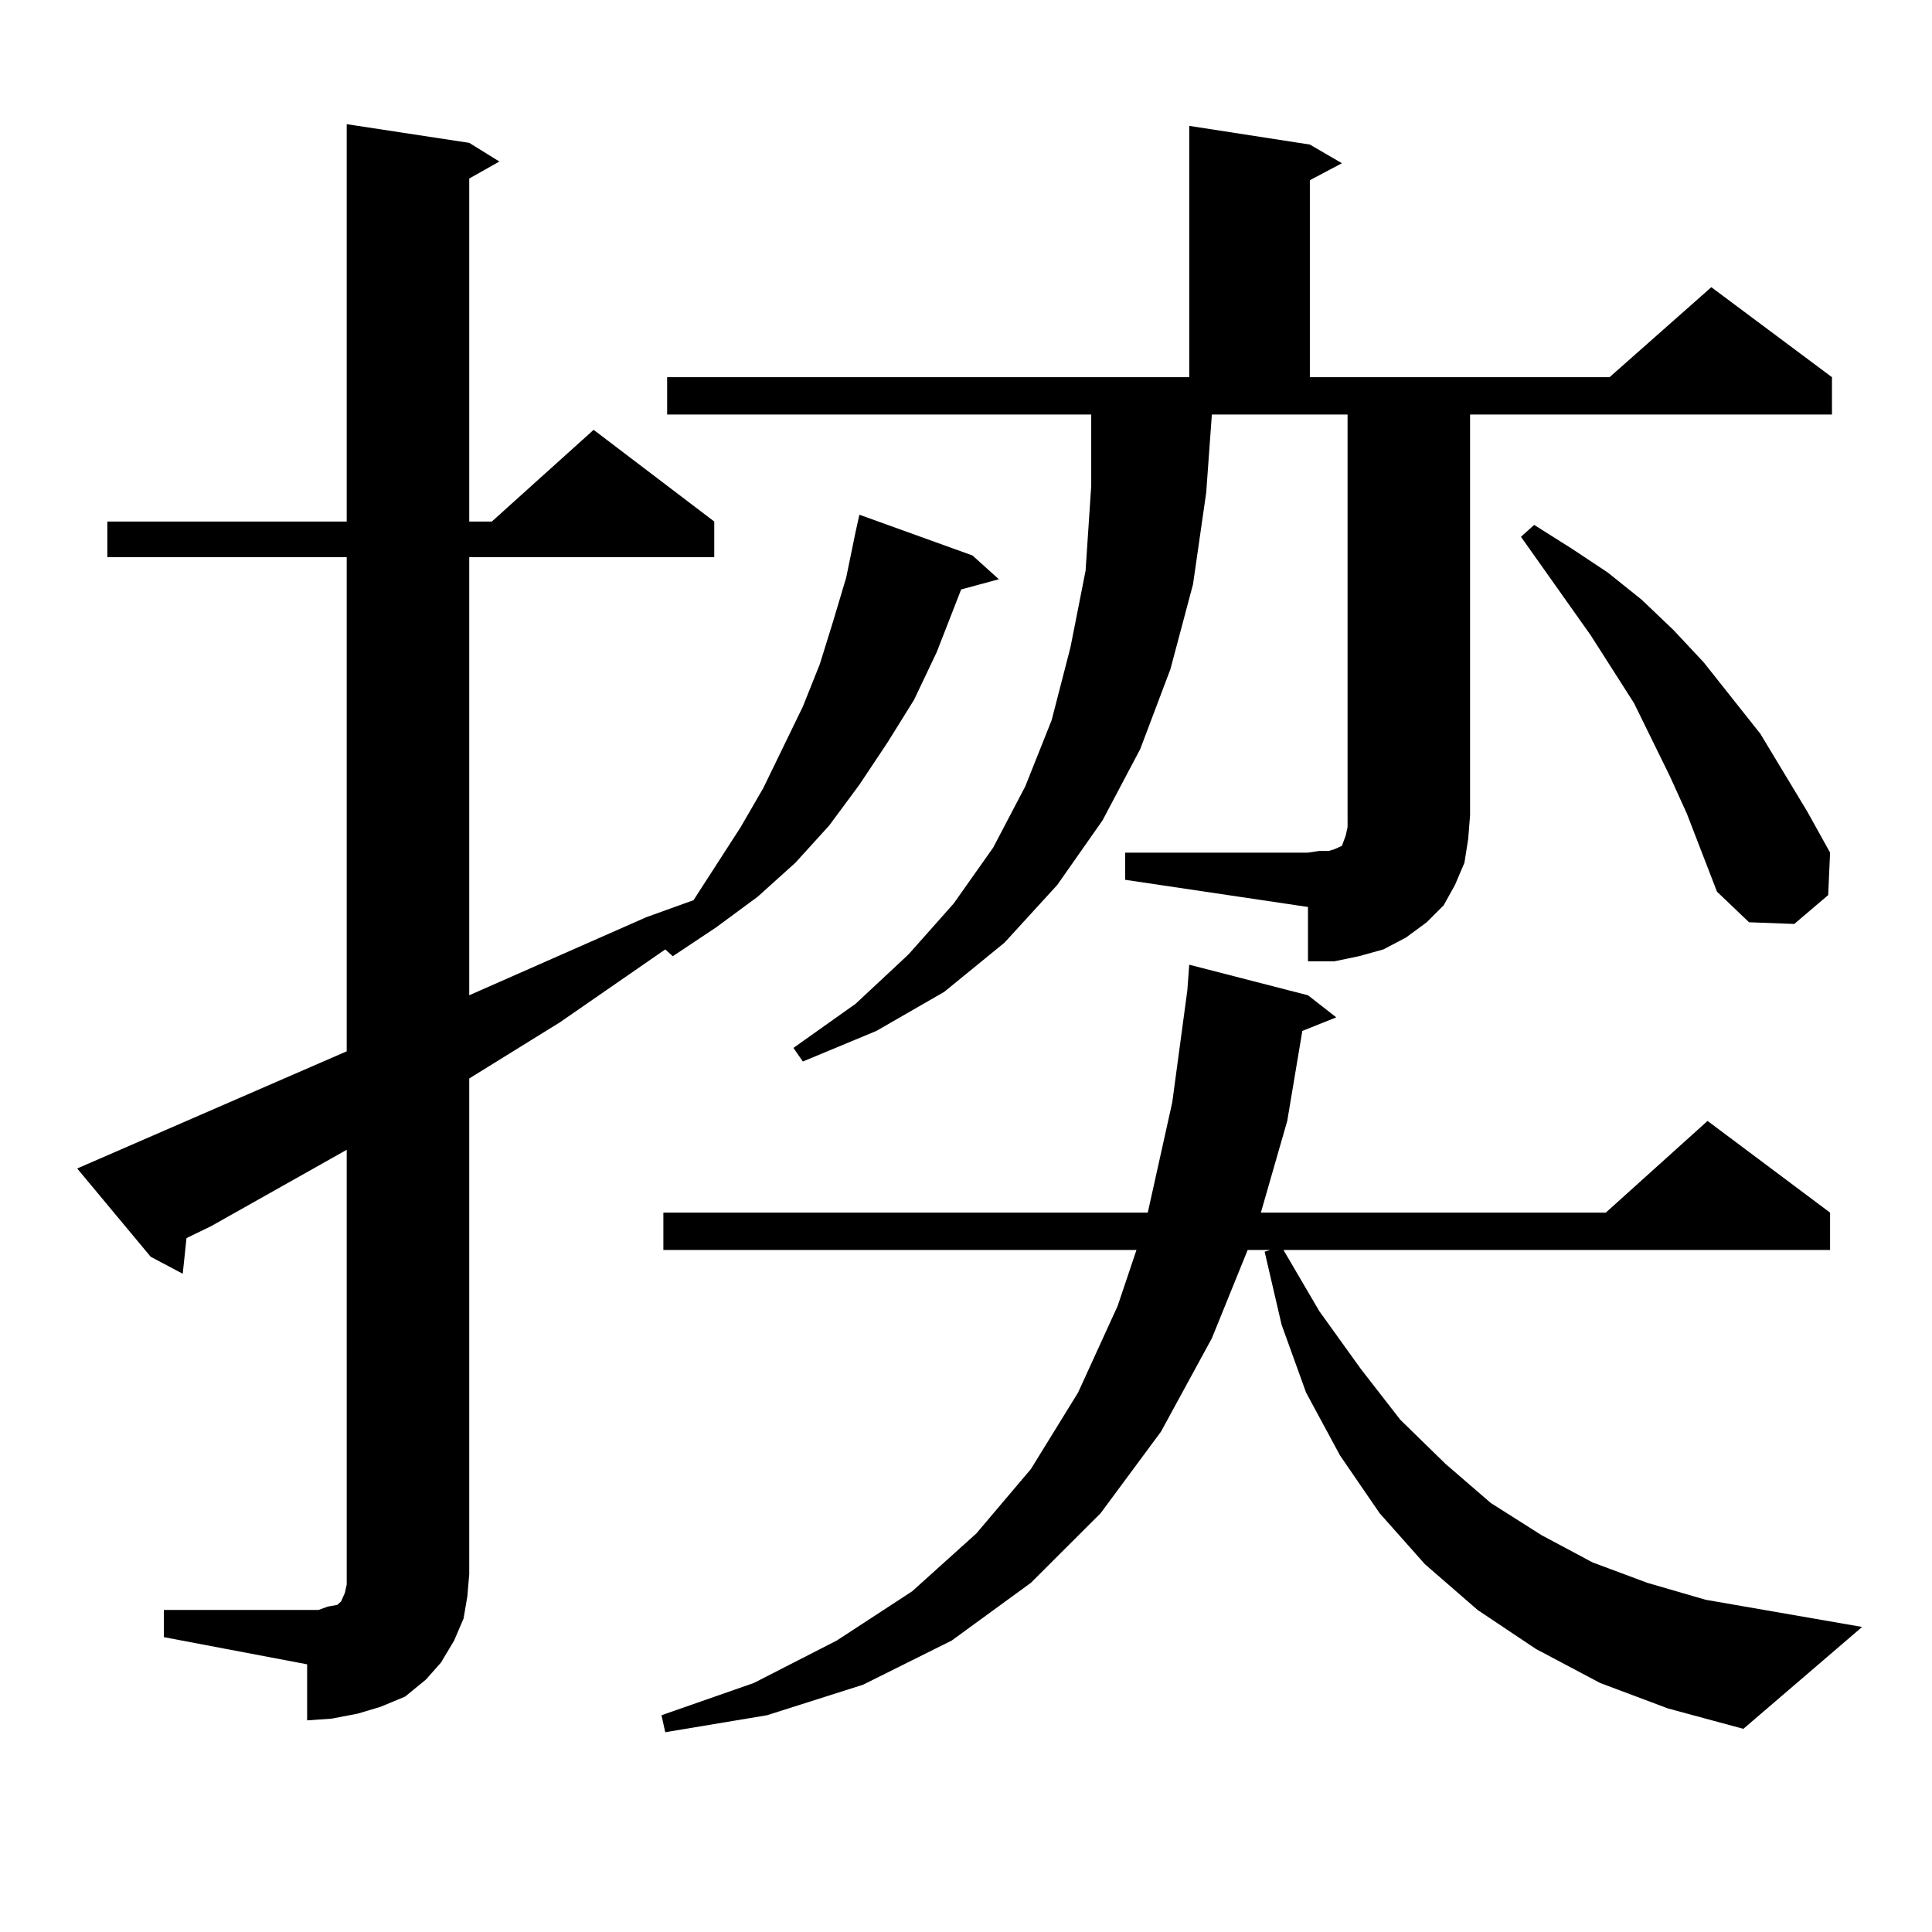 <?xml version="1.0" encoding="utf-8"?>
<!-- Generator: Adobe Illustrator 16.0.0, SVG Export Plug-In . SVG Version: 6.00 Build 0)  -->
<!DOCTYPE svg PUBLIC "-//W3C//DTD SVG 1.1//EN" "http://www.w3.org/Graphics/SVG/1.1/DTD/svg11.dtd">
<svg version="1.1" id="图层_1" xmlns="http://www.w3.org/2000/svg" xmlns:xlink="http://www.w3.org/1999/xlink" x="0px" y="0px"
	 width="1000px" height="1000px" viewBox="0 0 1000 1000" enable-background="new 0 0 1000 1000" xml:space="preserve">
<path d="M84.827,833.316h74.145h5.854l4.878-1.758l4.878-0.879l1.951-1.758l1.951-4.395l0.976-4.395v-5.273V595.133l-70.242,39.551
	l-12.683,6.152l-1.951,18.457l-16.585-8.789L39.95,604.801l139.509-60.645V288.395H55.56v-18.457h123.899V64.273l63.413,9.668
	l15.609,9.668l-15.609,8.789v177.539h11.707l52.682-47.461l62.438,47.461v18.457H242.872v226.758l91.705-40.43l24.39-8.789
	l24.39-37.793l11.707-20.215l20.487-42.188l8.78-21.973l6.829-21.973l6.829-22.852l4.878-23.73l1.951-8.789l58.535,21.094
	l13.658,12.305l-19.512,5.273l-12.683,32.52l-11.707,24.609l-13.658,21.973l-14.634,21.973l-15.609,21.094l-17.561,19.336
	l-19.512,17.578l-21.463,15.82l-22.438,14.941l-3.902-3.516L289.7,529.215l-46.828,29.004v256.641l-0.976,11.426l-1.951,11.426
	l-4.878,11.426l-6.829,11.426l-7.805,8.789l-10.731,8.789l-12.683,5.273l-11.707,3.516l-13.658,2.637l-12.683,0.879v-29.004
	l-74.145-14.063V833.316z M902.368,894.84l-39.023-10.547l-35.121-13.184l-33.17-17.578l-30.243-20.215l-27.316-23.73
	l-23.414-26.367l-20.487-29.883l-17.561-32.52L663.35,685.66l-8.78-37.793l2.927-0.879h-11.707l-18.536,45.703l-26.341,48.34
	l-31.219,42.188l-36.097,36.035l-40.975,29.883l-45.853,22.852l-49.755,15.82l-52.682,8.789l-1.951-8.789l47.804-16.699
	l42.926-21.973l39.023-25.488l33.17-29.883l28.292-33.398l24.39-39.551l20.487-44.824l9.756-29.004H343.357v-19.336h250.726
	l12.683-57.129l7.805-58.008l0.976-13.184l61.462,15.82l14.634,11.426l-17.561,7.031l-7.805,46.582l-13.658,47.461H831.15
	l52.682-47.461l63.413,47.461v19.336h-282.92l18.536,31.641l21.463,29.883l20.487,26.367l23.414,22.852l23.414,20.215l26.341,16.699
	l26.341,14.063l28.292,10.547l30.243,8.789l80.974,14.063L902.368,894.84z M582.376,441.324h94.632l5.854-0.879h4.878l2.927-0.879
	l3.902-1.758l0.976-2.637l0.976-2.637l0.976-4.395v-6.152V214.566h-70.242l-2.927,40.43l-6.829,47.461l-11.707,43.945
	l-15.609,41.309l-19.512,36.914l-23.414,33.398l-27.316,29.883l-31.219,25.488l-35.121,20.215l-38.048,15.82l-4.878-7.031
	l32.194-22.852l27.316-25.488l23.414-26.367l20.487-29.004l16.585-31.641l13.658-34.277l9.756-37.793l7.805-39.551l2.927-43.945
	v-36.914H345.309V195.23h270.237V65.152l62.438,9.668l16.585,9.668l-16.585,8.789V195.23h155.118l52.682-46.582l62.438,46.582
	v19.336H760.908v207.422l-0.976,12.305l-1.951,12.305l-4.878,11.426l-5.854,10.547l-8.78,8.789l-10.731,7.91l-11.707,6.152
	l-12.683,3.516l-12.683,2.637h-13.658v-28.125l-94.632-14.063V441.324z M873.101,421.109l-8.78-19.336l-18.536-37.793
	l-22.438-35.156l-36.097-50.977l6.829-6.152L813.59,284l18.536,12.305l17.561,14.063l16.585,15.82l15.609,16.699l29.268,36.914
	l24.39,40.43l11.707,21.094l-0.976,21.973l-17.561,14.941l-23.414-0.879l-16.585-15.82L873.101,421.109z"/>
</svg>
